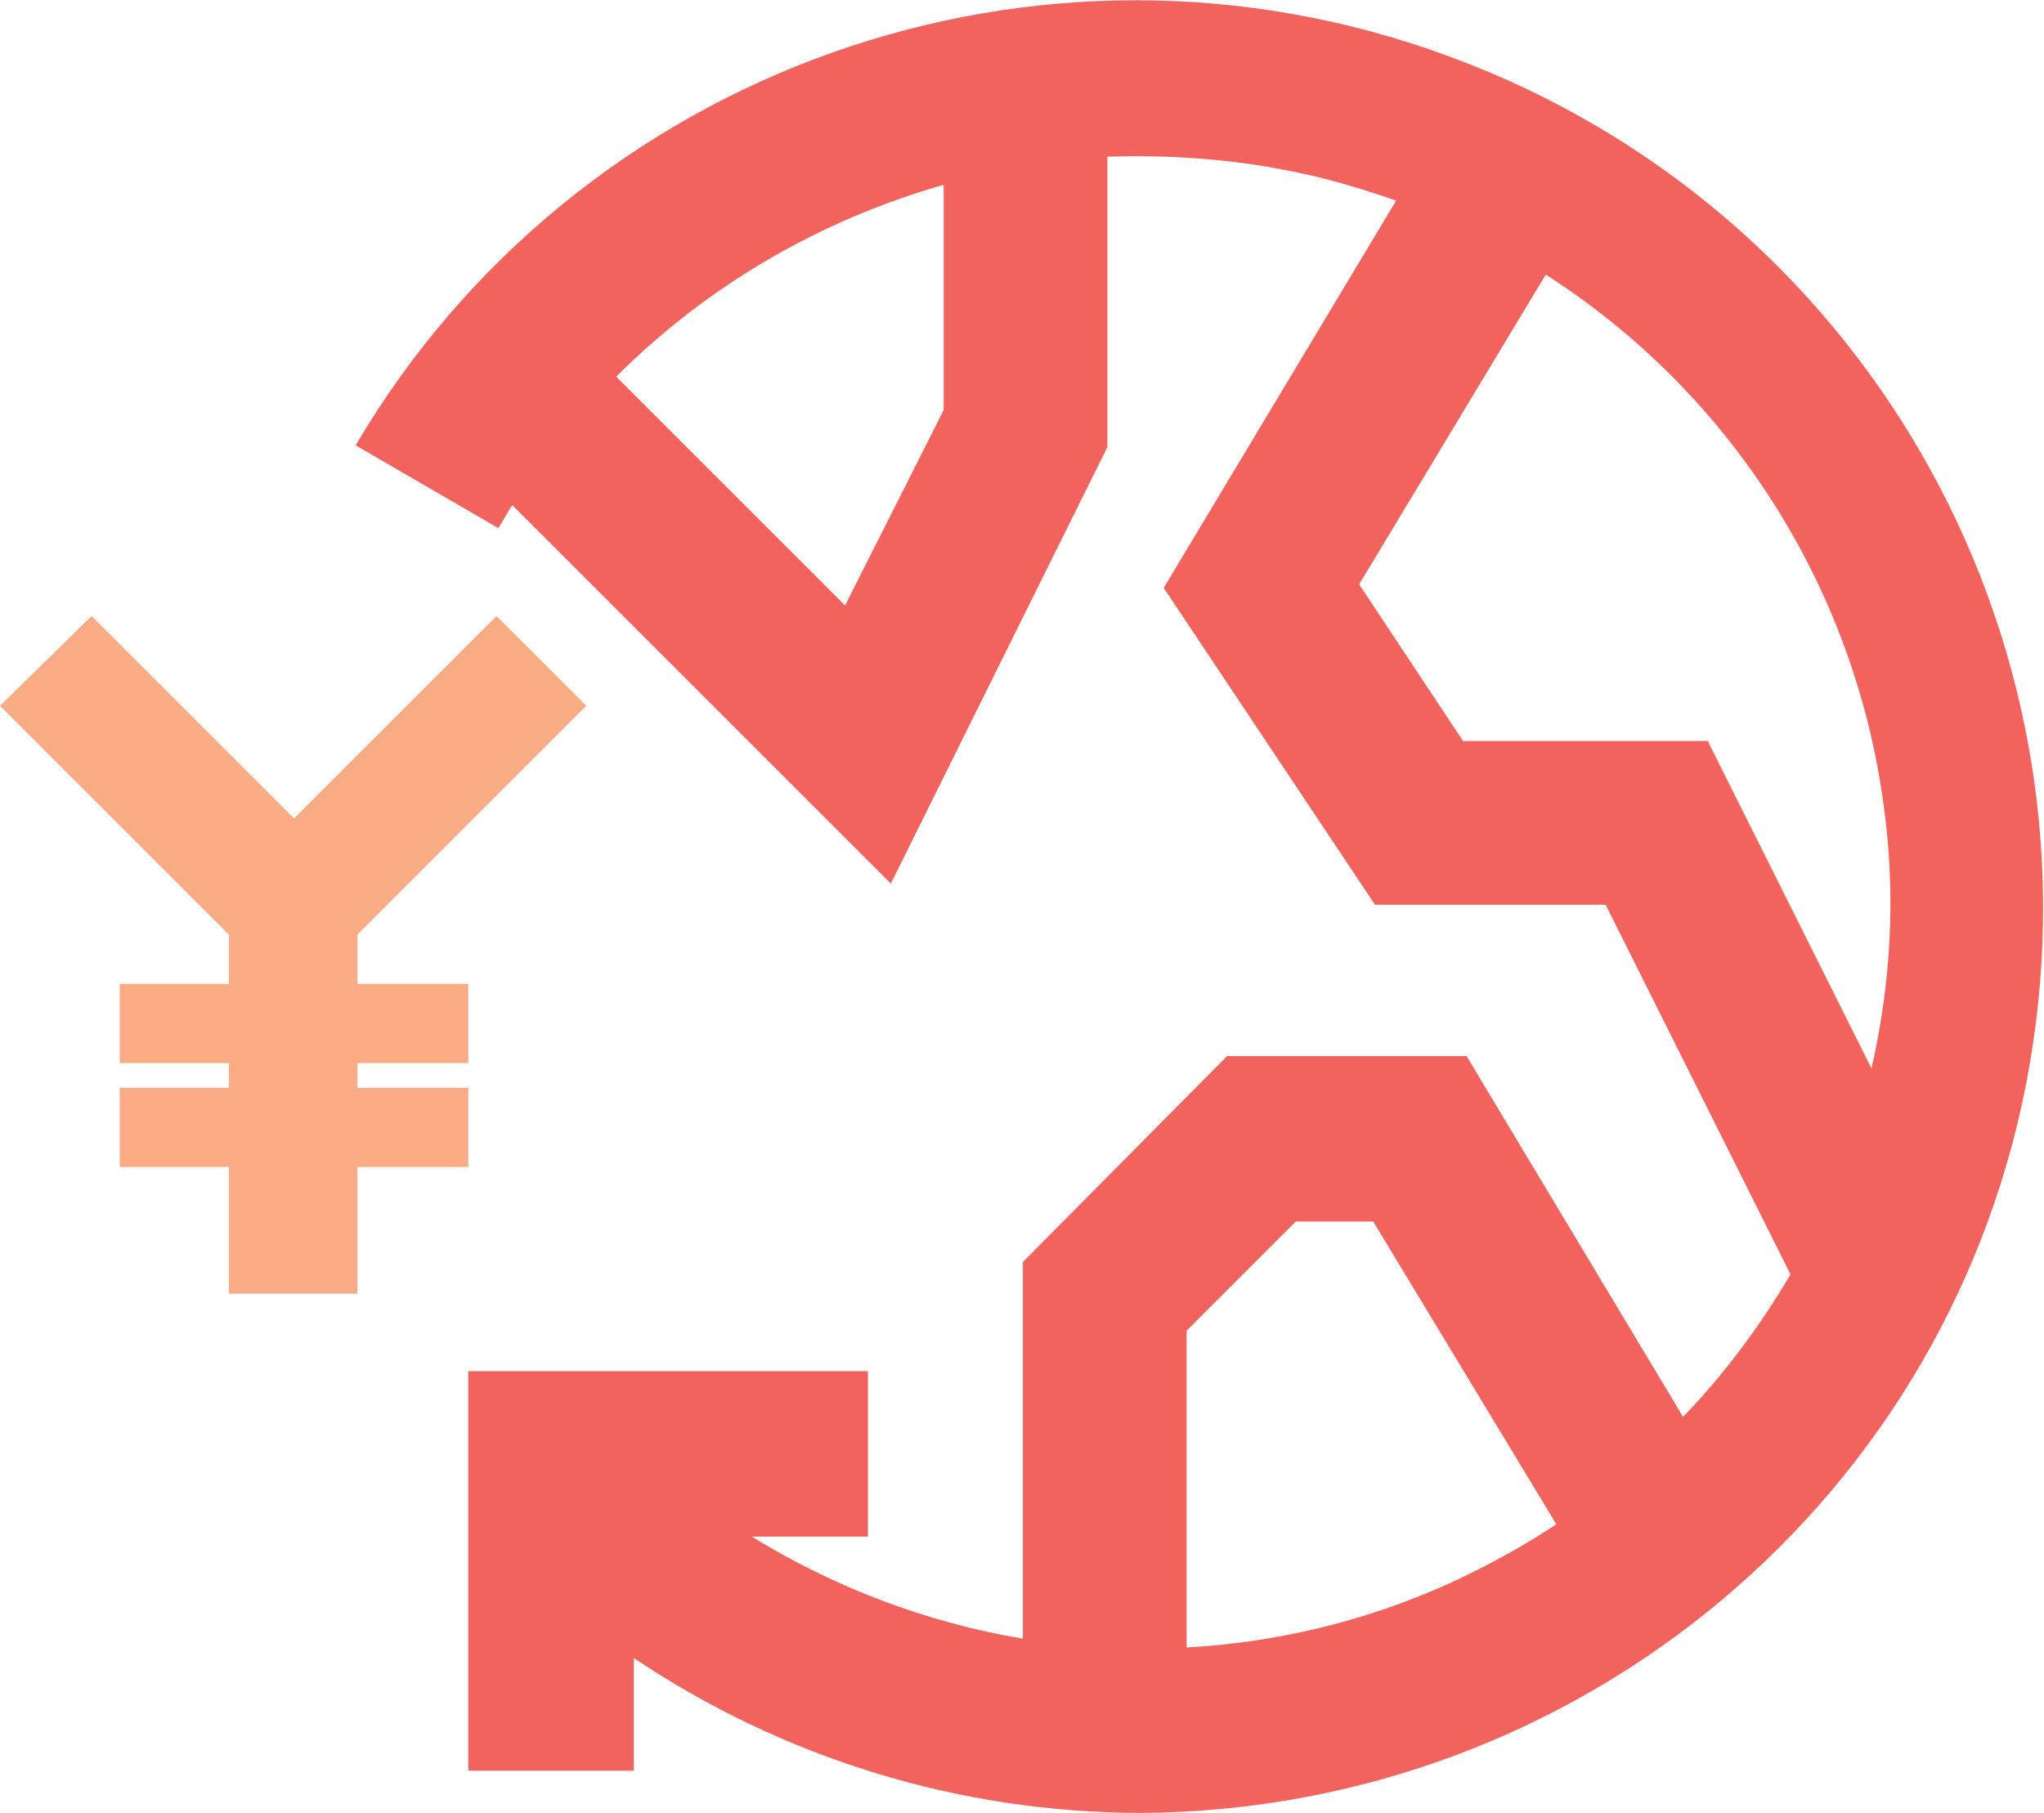 <?xml version="1.0" encoding="utf-8"?>
<!-- Generator: Adobe Illustrator 26.0.1, SVG Export Plug-In . SVG Version: 6.00 Build 0)  -->
<svg version="1.1" id="Layer_1" xmlns="http://www.w3.org/2000/svg" xmlns:xlink="http://www.w3.org/1999/xlink" x="0px" y="0px"
	 viewBox="0 0 116.1 103" style="enable-background:new 0 0 116.1 103;" xml:space="preserve">
<style type="text/css">
	.st0{fill:#F2635D;}
	.st1{fill-rule:evenodd;clip-rule:evenodd;fill:#F9AB83;}
</style>
<desc>Created with Sketch.</desc>
<g id="Iconography-_x2F_-global_x5F_account_x5F_money_x5F_china">
	<g id="Simplified-global" transform="translate(40, 23)">
		<path id="Combined-Shape" class="st0" d="M42.3-19.8c23.4,8.6,37.2,32.6,33,57.2S49.8,79.8,24.9,80c-10.4,0-20.4-3.1-28.9-8.8
			l0,6.4h-9.4V54.9H9.3v9.4l-6.6,0c4.7,2.9,10,4.9,15.4,5.8l0-21.4L29.7,37h13.6l12.3,20.5c2.4-2.5,4.4-5.2,6.1-8.1l-10.5-21H38.1
			l-12-18l13.2-22c-2-0.7-4-1.3-6.1-1.7c-3.5-0.7-6.9-0.9-10.3-0.8l0,16.5L10.6,27.2L-10.9,5.7c-0.3,0.4-0.5,0.9-0.8,1.3l-8.1-4.7
			C-7.2-19.1,19-28.4,42.3-19.8z M38,46.4h-4.4l-6.2,6.2l0,18c5.5-0.3,11.1-1.7,16.3-4.3c1.6-0.8,3.2-1.7,4.7-2.7L38,46.4z
			 M47.8-7.4L37.2,10.2l5.9,8.9H57l9.3,18.6c1.1-4.8,1.4-9.8,0.7-14.9C65.3,10.1,58.1-0.8,47.8-7.4z M13.6-12.5
			c-7,2-13.4,5.7-18.6,10.9l13,13l5.6-11.1L13.6-12.5z"/>
	</g>
	<polygon id="Fill-1" class="st1" points="28.2,35 16.7,46.5 5.2,35 0,40.1 13,53.1 13,55.9 6.8,55.9 6.8,60.4 13,60.4 13,61.8 
		6.8,61.8 6.8,66.3 13,66.3 13,73.5 20.3,73.5 20.3,66.3 26.6,66.3 26.6,61.8 20.3,61.8 20.3,60.4 26.6,60.4 26.6,55.9 20.3,55.9 
		20.3,53.1 33.3,40.1 	"/>
</g>
</svg>
